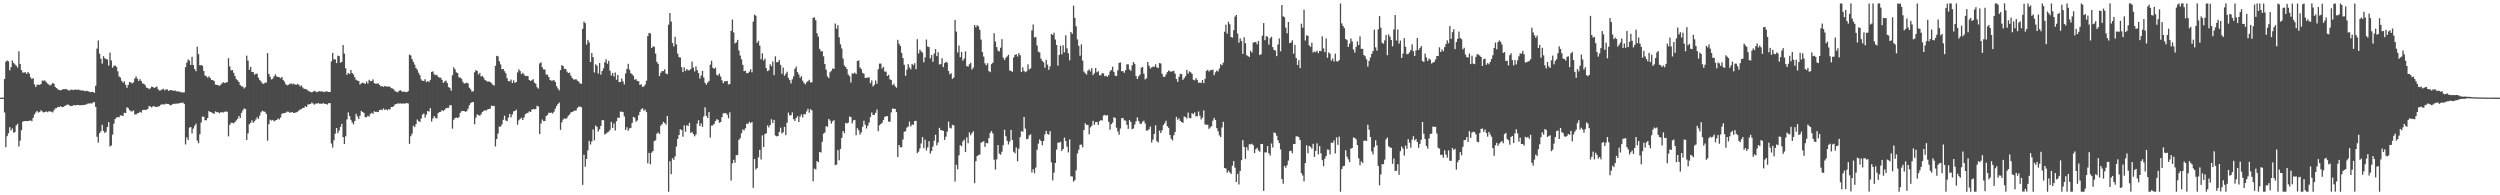 <svg xmlns="http://www.w3.org/2000/svg" width="1920" height="150"><path d="M0 75.000h1v1.000H0zM1 75.000h1v1.000H1zM2 75.000h1v1.000H2zM3 60.723h1v25.633H3zM4 47.309h1v65.754H4zM5 46.437h1v58.173H5zM6 47.101h1v55.249H6zM7 54.017h1v43.648H7zM8 51.613h1v48.705H8zM9 46.490h1v52.178H9zM10 48.349h1v53.588H10zM11 49.455h1v51.951H11zM12 50.439h1v45.891H12zM13 51.871h1v43.197H13zM14 39.360h1v73.171H14zM15 49.097h1v58.940H15zM16 53.830h1v46.170H16zM17 55.801h1v37.621H17zM18 55.666h1v37.387H18zM19 55.517h1v37.399H19zM20 56.706h1v36.346H20zM21 55.238h1v37.684H21zM22 56.485h1v36.270H22zM23 59.319h1v33.136H23zM24 60.700h1v32.430H24zM25 59.936h1v30.601H25zM26 64.792h1v23.108H26zM27 66.806h1v19.556H27zM28 65.107h1v20.067H28zM29 64.911h1v21.490H29zM30 65.287h1v20.602H30zM31 64.414h1v20.286H31zM32 61.827h1v23.845H32zM33 62.028h1v24.334H33zM34 61.763h1v24.254H34zM35 63.069h1v22.488H35zM36 64.130h1v22.032H36zM37 64.923h1v20.554H37zM38 65.618h1v20.037H38zM39 64.934h1v20.813H39zM40 63.619h1v22.759H40zM41 64.443h1v20.251H41zM42 66.842h1v16.432H42zM43 67.652h1v15.401H43zM44 68.702h1v13.375H44zM45 69.130h1v13.172H45zM46 69.379h1v12.176H46zM47 69.089h1v13.184H47zM48 68.398h1v13.761H48zM49 68.559h1v12.949H49zM50 68.262h1v12.740H50zM51 68.813h1v11.621H51zM52 69.309h1v11.006H52zM53 69.508h1v11.526H53zM54 68.739h1v12.845H54zM55 68.897h1v12.436H55zM56 69.154h1v11.612H56zM57 68.820h1v12.074H57zM58 68.802h1v12.015H58zM59 68.969h1v11.634H59zM60 68.755h1v11.918H60zM61 69.326h1v11.642H61zM62 69.468h1v11.167H62zM63 69.419h1v11.435H63zM64 69.697h1v10.902H64zM65 70.106h1v10.328H65zM66 69.692h1v10.458H66zM67 69.976h1v9.576H67zM68 70.405h1v9.033H68zM69 70.811h1v8.481H69zM70 70.534h1v9.009H70zM71 70.664h1v7.954H71zM72 71.311h1v7.149H72zM73 65.851h1v16.279H73zM74 37.338h1v67.654H74zM75 31.066h1v78.412H75zM76 41.207h1v61.081H76zM77 45.141h1v55.712H77zM78 48.890h1v46.965H78zM79 43.178h1v57.329H79zM80 44.712h1v57.430H80zM81 45.376h1v55.869H81zM82 45.704h1v51.824H82zM83 50.315h1v43.408H83zM84 40.336h1v72.185H84zM85 46.449h1v65.343H85zM86 52.033h1v51.361H86zM87 50.484h1v44.488H87zM88 50.350h1v41.058H88zM89 51.359h1v38.922H89zM90 54.773h1v35.155H90zM91 58.716h1v31.347H91zM92 59.554h1v29.072H92zM93 62.088h1v26.615H93zM94 63.531h1v25.544H94zM95 62.463h1v24.176H95zM96 65.078h1v21.687H96zM97 67.456h1v14.974H97zM98 65.165h1v17.943H98zM99 63.027h1v21.484H99zM100 63.252h1v22.184H100zM101 64.078h1v21.538H101zM102 63.249h1v21.588H102zM103 60.324h1v27.497H103zM104 58.649h1v29.306H104zM105 60.438h1v26.628H105zM106 62.157h1v24.628H106zM107 60.843h1v25.014H107zM108 62.152h1v24.325H108zM109 64.056h1v20.472H109zM110 64.261h1v20.076H110zM111 65.348h1v19.096H111zM112 67.258h1v16.999H112zM113 67.488h1v16.183H113zM114 68.504h1v12.889H114zM115 67.764h1v14.083H115zM116 66.451h1v16.077H116zM117 66.841h1v14.758H117zM118 67.597h1v14.016H118zM119 66.968h1v15.211H119zM120 66.478h1v15.582H120zM121 68.622h1v13.174H121zM122 69.604h1v11.983H122zM123 69.387h1v11.037H123zM124 68.652h1v11.478H124zM125 68.180h1v11.975H125zM126 69.391h1v10.828H126zM127 68.616h1v10.975H127zM128 68.716h1v11.133H128zM129 69.786h1v10.067H129zM130 69.256h1v11.534H130zM131 69.097h1v11.691H131zM132 69.558h1v10.535H132zM133 69.648h1v9.997H133zM134 69.531h1v10.205H134zM135 70.077h1v9.482H135zM136 70.292h1v9.284H136zM137 70.155h1v9.187H137zM138 70.775h1v8.259H138zM139 70.910h1v8.105H139zM140 71.008h1v7.708H140zM141 70.913h1v8.889H141zM142 51.609h1v59.361H142zM143 48.054h1v57.446H143zM144 45.678h1v61.819H144zM145 46.535h1v51.523H145zM146 49.943h1v47.586H146zM147 43.641h1v58.870H147zM148 49.957h1v48.805H148zM149 52.984h1v43.614H149zM150 54.703h1v40.330H150zM151 35.848h1v72.074H151zM152 41.601h1v68.452H152zM153 50.121h1v52.993H153zM154 50.013h1v44.085H154zM155 50.550h1v38.921H155zM156 54.467h1v35.241H156zM157 57.942h1v34.411H157zM158 58.564h1v33.805H158zM159 59.669h1v30.969H159zM160 58.604h1v26.720H160zM161 59.972h1v26.055H161zM162 61.399h1v24.942H162zM163 61.467h1v25.461H163zM164 62.313h1v25.178H164zM165 64.958h1v20.611H165zM166 65.173h1v21.010H166zM167 65.320h1v20.837H167zM168 65.976h1v21.031H168zM169 65.076h1v21.146H169zM170 64.004h1v22.192H170zM171 63.134h1v23.250H171zM172 63.729h1v22.157H172zM173 63.443h1v22.177H173zM174 63.114h1v22.746H174zM175 44.661h1v60.111H175zM176 51.052h1v44.807H176zM177 54.086h1v40.167H177zM178 53.775h1v40.565H178zM179 55.965h1v38.814H179zM180 58.463h1v35.245H180zM181 60.781h1v31.670H181zM182 61.699h1v29.589H182zM183 62.953h1v26.128H183zM184 65.289h1v25.327H184zM185 66.318h1v20.388H185zM186 66.453h1v18.355H186zM187 67.935h1v15.391H187zM188 66.954h1v16.779H188zM189 42.763h1v64.734H189zM190 46.579h1v55.869H190zM191 53.627h1v41.772H191zM192 51.330h1v43.106H192zM193 55.264h1v37.174H193zM194 55.350h1v38.896H194zM195 57.337h1v35.871H195zM196 56.612h1v35.187H196zM197 56.573h1v33.475H197zM198 59.655h1v31.696H198zM199 61.510h1v27.292H199zM200 62.584h1v23.680H200zM201 64.047h1v21.012H201zM202 64.338h1v21.244H202zM203 63.553h1v22.328H203zM204 63.409h1v24.044H204zM205 40.766h1v67.329H205zM206 56.762h1v38.615H206zM207 58.929h1v32.953H207zM208 61.038h1v31.510H208zM209 60.421h1v31.688H209zM210 58.628h1v34.608H210zM211 57.146h1v35.367H211zM212 58.685h1v33.462H212zM213 59.141h1v31.859H213zM214 59.326h1v32.437H214zM215 60.047h1v30.211H215zM216 59.012h1v28.395H216zM217 61.401h1v25.577H217zM218 62.648h1v24.174H218zM219 64.653h1v21.907H219zM220 65.542h1v20.148H220zM221 65.137h1v20.681H221zM222 64.599h1v21.918H222zM223 63.944h1v22.480H223zM224 64.787h1v21.303H224zM225 64.219h1v22.634H225zM226 64.841h1v21.766H226zM227 65.241h1v21.029H227zM228 64.359h1v21.552H228zM229 65.034h1v19.832H229zM230 66.358h1v17.742H230zM231 65.575h1v18.215H231zM232 67.155h1v15.794H232zM233 68.119h1v14.679H233zM234 68.401h1v13.159H234zM235 68.594h1v13.599H235zM236 69.511h1v10.755H236zM237 70.184h1v9.912H237zM238 70.552h1v9.302H238zM239 70.943h1v7.823H239zM240 70.373h1v9.215H240zM241 69.720h1v10.678H241zM242 70.325h1v9.181H242zM243 70.834h1v8.828H243zM244 70.180h1v8.948H244zM245 70.055h1v9.638H245zM246 70.307h1v9.315H246zM247 70.099h1v9.590H247zM248 70.773h1v8.458H248zM249 70.452h1v9.403H249zM250 70.214h1v9.594H250zM251 70.315h1v10.015H251zM252 70.675h1v8.527H252zM253 70.593h1v8.599H253zM254 47.152h1v63.085H254zM255 40.593h1v72.743H255zM256 45.646h1v62.148H256zM257 45.509h1v57.135H257zM258 48.434h1v49.870H258zM259 42.725h1v59.504H259zM260 43.127h1v57.141H260zM261 48.173h1v49.282H261zM262 47.526h1v47.588H262zM263 34.602h1v70.739H263zM264 41.150h1v69.458H264zM265 52.492h1v52.230H265zM266 57.458h1v34.290H266zM267 56.055h1v30.289H267zM268 56.820h1v32.355H268zM269 53.770h1v38.219H269zM270 56.083h1v37.981H270zM271 57.202h1v38.348H271zM272 59.339h1v33.651H272zM273 61.231h1v26.243H273zM274 61.969h1v27.467H274zM275 62.159h1v29.241H275zM276 64.874h1v24.084H276zM277 64.073h1v21.117H277zM278 63.483h1v22.558H278zM279 63.899h1v22.857H279zM280 64.485h1v25.489H280zM281 62.624h1v27.460H281zM282 64.101h1v24.835H282zM283 61.281h1v28.220H283zM284 62.317h1v25.135H284zM285 62.181h1v24.475H285zM286 60.942h1v26.421H286zM287 63.854h1v21.526H287zM288 64.318h1v21.685H288zM289 64.277h1v21.545H289zM290 64.010h1v22.126H290zM291 65.190h1v19.317H291zM292 66.342h1v17.896H292zM293 66.007h1v18.572H293zM294 66.775h1v16.542H294zM295 65.998h1v18.546H295zM296 66.418h1v17.374H296zM297 66.488h1v18.290H297zM298 66.408h1v17.471H298zM299 66.630h1v17.502H299zM300 67.719h1v14.462H300zM301 67.960h1v14.189H301zM302 68.692h1v12.753H302zM303 70.037h1v9.965H303zM304 70.451h1v9.542H304zM305 70.927h1v8.379H305zM306 69.690h1v9.938H306zM307 69.308h1v10.049H307zM308 70.025h1v9.669H308zM309 70.582h1v8.789H309zM310 70.289h1v9.396H310zM311 70.723h1v8.633H311zM312 70.767h1v8.385H312zM313 69.927h1v9.573H313zM314 41.913h1v68.583H314zM315 42.522h1v62.141H315zM316 45.419h1v57.278H316zM317 47.527h1v49.027H317zM318 49.593h1v47.988H318zM319 52.300h1v43.115H319zM320 53.512h1v38.267H320zM321 55.853h1v37.229H321zM322 57.746h1v35.912H322zM323 60.967h1v30.108H323zM324 62.163h1v25.843H324zM325 62.074h1v25.056H325zM326 60.830h1v29.481H326zM327 63.066h1v24.956H327zM328 62.189h1v23.074H328zM329 63.101h1v22.603H329zM330 61.331h1v21.707H330zM331 55.204h1v38.137H331zM332 54.850h1v36.128H332zM333 57.065h1v32.121H333zM334 57.718h1v32.785H334zM335 57.432h1v33.555H335zM336 58.936h1v27.980H336zM337 59.592h1v26.457H337zM338 59.633h1v26.214H338zM339 61.291h1v23.228H339zM340 63.663h1v21.659H340zM341 62.614h1v21.789H341zM342 61.846h1v21.348H342zM343 63.718h1v19.129H343zM344 66.868h1v15.963H344zM345 67.506h1v13.271H345zM346 69.656h1v11.187H346zM347 57.743h1v41.058H347zM348 51.646h1v40.360H348zM349 53.252h1v37.448H349zM350 55.611h1v34.669H350zM351 56.130h1v34.544H351zM352 59.400h1v30.546H352zM353 59.593h1v27.113H353zM354 60.442h1v24.940H354zM355 62.844h1v22.339H355zM356 64.266h1v20.991H356zM357 63.901h1v22.075H357zM358 63.499h1v21.796H358zM359 64.060h1v19.439H359zM360 67.373h1v13.472H360zM361 68.625h1v10.584H361zM362 70.459h1v8.097H362zM363 70.016h1v8.256H363zM364 55.522h1v39.891H364zM365 53.830h1v36.508H365zM366 54.526h1v33.328H366zM367 57.186h1v31.266H367zM368 55.966h1v32.916H368zM369 58.781h1v29.069H369zM370 58.263h1v27.753H370zM371 59.616h1v25.591H371zM372 61.515h1v23.115H372zM373 62.065h1v22.825H373zM374 62.721h1v21.290H374zM375 62.452h1v21.253H375zM376 63.013h1v20.463H376zM377 63.851h1v17.308H377zM378 65.098h1v16.394H378zM379 65.685h1v15.642H379zM380 50.532h1v61.948H380zM381 42.908h1v63.916H381zM382 43.261h1v59.417H382zM383 47.029h1v50.162H383zM384 49.434h1v47.825H384zM385 53.148h1v42.443H385zM386 52.920h1v39.075H386zM387 54.656h1v34.155H387zM388 56.332h1v36.250H388zM389 60.064h1v32.985H389zM390 62.327h1v27.929H390zM391 62.395h1v25.040H391zM392 61.108h1v29.010H392zM393 63.779h1v24.076H393zM394 61.707h1v23.810H394zM395 63.691h1v21.541H395zM396 62.995h1v21.220H396zM397 55.672h1v40.106H397zM398 53.262h1v39.132H398zM399 54.600h1v36.615H399zM400 56.892h1v33.513H400zM401 55.869h1v36.277H401zM402 57.205h1v33.011H402zM403 58.487h1v29.214H403zM404 58.237h1v28.813H404zM405 58.454h1v28.145H405zM406 61.431h1v24.130H406zM407 62.175h1v23.859H407zM408 61.587h1v22.568H408zM409 60.822h1v22.909H409zM410 63.459h1v20.526H410zM411 64.341h1v19.372H411zM412 67.039h1v14.222H412zM413 68.030h1v13.809H413zM414 48.684h1v54.324H414zM415 47.849h1v47.018H415zM416 51.641h1v40.170H416zM417 53.373h1v39.631H417zM418 53.337h1v39.633H418zM419 57.222h1v31.945H419zM420 57.332h1v30.916H420zM421 59.112h1v27.485H421zM422 61.441h1v25.288H422zM423 61.979h1v24.482H423zM424 61.901h1v25.316H424zM425 61.456h1v24.347H425zM426 62.918h1v20.544H426zM427 66.215h1v15.311H427zM428 67.919h1v12.015H428zM429 69.421h1v9.400H429zM430 53.886h1v45.782H430zM431 50.017h1v43.953H431zM432 50.743h1v41.101H432zM433 52.911h1v37.920H433zM434 52.998h1v38.403H434zM435 54.972h1v35.539H435zM436 56.123h1v32.703H436zM437 55.760h1v32.220H437zM438 58.174h1v28.137H438zM439 59.914h1v26.078H439zM440 61.015h1v24.401H440zM441 61.023h1v23.990H441zM442 60.801h1v24.095H442zM443 61.960h1v20.909H443zM444 62.652h1v19.291H444zM445 64.112h1v17.758H445zM446 64.380h1v18.024H446zM447 22.155h1v119.826H447zM448 16.624h1v102.283H448zM449 17.753h1v110.264H449zM450 34.198h1v87.934H450zM451 30.622h1v84.818H451zM452 32.569h1v75.616H452zM453 47.674h1v63.347H453zM454 40.682h1v68.039H454zM455 43.928h1v55.508H455zM456 55.642h1v52.185H456zM457 49.419h1v46.994H457zM458 50.422h1v47.077H458zM459 56.496h1v44.590H459zM460 48.359h1v50.922H460zM461 57.284h1v39.368H461zM462 54.534h1v37.740H462zM463 52.467h1v39.909H463zM464 47.834h1v55.460H464zM465 45.524h1v57.091H465zM466 48.938h1v52.743H466zM467 46.717h1v54.434H467zM468 54.264h1v45.505H468zM469 57.932h1v35.657H469zM470 56.088h1v42.199H470zM471 58.688h1v36.188H471zM472 55.670h1v44.600H472zM473 61.244h1v31.850H473zM474 57.491h1v32.856H474zM475 63.050h1v27.490H475zM476 62.953h1v22.733H476zM477 60.296h1v25.529H477zM478 62.500h1v23.623H478zM479 64.829h1v24.578H479zM480 56.403h1v43.431H480zM481 53.014h1v44.707H481zM482 48.990h1v51.410H482zM483 53.533h1v45.054H483zM484 56.195h1v42.019H484zM485 57.091h1v37.329H485zM486 58.240h1v31.529H486zM487 61.198h1v29.270H487zM488 60.835h1v32.633H488zM489 62.140h1v30.253H489zM490 62.405h1v26.193H490zM491 65.225h1v20.704H491zM492 64.709h1v19.150H492zM493 66.696h1v16.382H493zM494 66.329h1v18.723H494zM495 64.995h1v19.192H495zM496 61.965h1v24.170H496zM497 27.749h1v97.667H497zM498 25.250h1v92.208H498zM499 25.686h1v100.507H499zM500 36.850h1v80.394H500zM501 35.597h1v80.431H501zM502 35.913h1v72.454H502zM503 41.151h1v66.618H503zM504 47.456h1v55.201H504zM505 49.040h1v52.718H505zM506 58.417h1v44.442H506zM507 55.880h1v40.581H507zM508 54.518h1v40.823H508zM509 54.668h1v38.913H509zM510 53.219h1v41.248H510zM511 56.486h1v39.197H511zM512 56.983h1v32.108H512zM513 18.956h1v128.301H513zM514 9.988h1v113.857H514zM515 16.534h1v117.261H515zM516 33.028h1v88.473H516zM517 35.698h1v87.059H517zM518 28.217h1v91.893H518zM519 34.172h1v78.372H519zM520 41.219h1v65.502H520zM521 43.946h1v59.724H521zM522 44.109h1v55.181H522zM523 51.596h1v48.264H523zM524 55.381h1v49.632H524zM525 51.734h1v44.644H525zM526 54.496h1v46.709H526zM527 52.976h1v43.168H527zM528 53.948h1v42.880H528zM529 53.992h1v40.320H529zM530 53.067h1v49.044H530zM531 47.254h1v54.095H531zM532 51.835h1v51.131H532zM533 54.824h1v49.891H533zM534 50.998h1v52.270H534zM535 53.938h1v40.930H535zM536 56.136h1v36.178H536zM537 60.353h1v36.478H537zM538 58.004h1v36.829H538zM539 54.456h1v42.999H539zM540 59.501h1v29.919H540zM541 63.578h1v18.873H541zM542 65.002h1v23.980H542zM543 63.448h1v27.191H543zM544 62.222h1v23.842H544zM545 49.617h1v56.051H545zM546 46.595h1v49.855H546zM547 52.061h1v44.266H547zM548 52.862h1v42.257H548zM549 51.984h1v40.937H549zM550 57.503h1v34.045H550zM551 58.007h1v34.068H551zM552 56.410h1v37.794H552zM553 58.756h1v35.067H553zM554 61.684h1v28.282H554zM555 63.896h1v23.111H555zM556 62.374h1v24.600H556zM557 62.341h1v24.526H557zM558 62.140h1v25.955H558zM559 64.881h1v26.006H559zM560 64.522h1v21.764H560zM561 23.685h1v114.986H561zM562 14.991h1v110.447H562zM563 24.889h1v97.853H563zM564 33.385h1v91.647H564zM565 32.494h1v86.639H565zM566 30.624h1v88.482H566zM567 38.750h1v68.648H567zM568 42.592h1v63.491H568zM569 45.538h1v56.756H569zM570 49.746h1v49.693H570zM571 54.705h1v45.513H571zM572 54.266h1v44.249H572zM573 56.245h1v38.794H573zM574 56.099h1v39.044H574zM575 55.030h1v38.508H575zM576 53.179h1v41.392H576zM577 55.558h1v38.116H577zM578 16.640h1v127.637H578zM579 11.230h1v110.903H579zM580 12.085h1v118.139H580zM581 32.946h1v96.017H581zM582 31.429h1v89.433H582zM583 35.063h1v80.029H583zM584 45.507h1v76.975H584zM585 40.925h1v63.056H585zM586 46.546h1v66.425H586zM587 44.999h1v57.947H587zM588 52.323h1v50.088H588zM589 54.623h1v41.723H589zM590 53.948h1v43.890H590zM591 49.334h1v46.705H591zM592 50.784h1v40.834H592zM593 47.202h1v47.304H593zM594 57.720h1v34.413H594zM595 43.283h1v60.804H595zM596 47.803h1v56.947H596zM597 47.678h1v56.750H597zM598 46.085h1v55.315H598zM599 49.881h1v48.182H599zM600 56.618h1v45.896H600zM601 51.882h1v49.698H601zM602 58.158h1v39.284H602zM603 56.556h1v47.251H603zM604 55.109h1v39.151H604zM605 59.730h1v26.746H605zM606 61.493h1v27.192H606zM607 64.052h1v24.402H607zM608 60.913h1v25.412H608zM609 58.662h1v32.842H609zM610 52.806h1v40.064H610zM611 51.169h1v39.468H611zM612 55.412h1v33.836H612zM613 57.190h1v36.485H613zM614 59.698h1v29.855H614zM615 58.538h1v29.298H615zM616 62.009h1v28.168H616zM617 63.753h1v23.902H617zM618 64.773h1v23.038H618zM619 63.226h1v22.323H619zM620 62.334h1v21.250H620zM621 61.301h1v25.256H621zM622 63.276h1v20.605H622zM623 63.230h1v21.558H623zM624 13.714h1v125.543H624zM625 13.308h1v116.179H625zM626 15.589h1v114.554H626zM627 25.536h1v98.183H627zM628 28.155h1v96.435H628zM629 37.454h1v79.258H629zM630 39.360h1v77.790H630zM631 39.336h1v69.568H631zM632 43.242h1v59.392H632zM633 49.167h1v52.607H633zM634 53.505h1v43.436H634zM635 58.638h1v38.699H635zM636 59.943h1v31.379H636zM637 55.481h1v37.074H637zM638 54.302h1v40.641H638zM639 52.558h1v40.561H639zM640 52.949h1v39.324H640zM641 18.061h1v108.764H641zM642 22.000h1v104.337H642zM643 19.308h1v95.970H643zM644 28.651h1v94.421H644zM645 34.020h1v80.341H645zM646 37.231h1v68.715H646zM647 44.948h1v55.704H647zM648 50.281h1v51.998H648zM649 51.451h1v42.949H649zM650 53.071h1v41.814H650zM651 57.242h1v36.921H651zM652 58.558h1v30.942H652zM653 63.363h1v26.617H653zM654 56.370h1v38.388H654zM655 56.587h1v35.885H655zM656 55.741h1v36.346H656zM657 56.863h1v47.008H657zM658 46.853h1v51.640H658zM659 46.385h1v53.726H659zM660 51.761h1v51.592H660zM661 53.119h1v48.603H661zM662 55.985h1v41.406H662zM663 56.653h1v36.094H663zM664 59.874h1v35.917H664zM665 59.740h1v38.996H665zM666 59.533h1v37.042H666zM667 59.392h1v34.765H667zM668 63.875h1v26.092H668zM669 61.724h1v24.703H669zM670 66.396h1v21.834H670zM671 65.197h1v23.078H671zM672 61.815h1v24.836H672zM673 64.283h1v19.854H673zM674 53.139h1v47.635H674zM675 48.836h1v47.368H675zM676 48.774h1v46.492H676zM677 52.607h1v41.601H677zM678 51.284h1v40.869H678zM679 54.869h1v34.910H679zM680 55.052h1v34.124H680zM681 58.360h1v30.903H681zM682 57.507h1v35.868H682zM683 60.926h1v32.592H683zM684 61.482h1v24.864H684zM685 65.325h1v17.983H685zM686 64.253h1v19.378H686zM687 66.248h1v17.393H687zM688 67.311h1v18.812H688zM689 30.579h1v89.977H689zM690 33.613h1v77.757H690zM691 35.291h1v77.787H691zM692 40.596h1v72.579H692zM693 44.584h1v62.651H693zM694 49.696h1v51.523H694zM695 58.206h1v42.557H695zM696 53.525h1v44.497H696zM697 49.257h1v47.919H697zM698 51.757h1v41.651H698zM699 53.228h1v43.942H699zM700 49.053h1v46.639H700zM701 50.093h1v45.695H701zM702 48.562h1v44.402H702zM703 53.158h1v39.594H703zM704 30.104h1v87.439H704zM705 41.076h1v75.420H705zM706 38.141h1v75.904H706zM707 39.436h1v70.753H707zM708 40.397h1v64.890H708zM709 47.894h1v65.860H709zM710 44.040h1v63.250H710zM711 30.337h1v85.232H711zM712 35.800h1v77.459H712zM713 36.171h1v72.262H713zM714 44.809h1v73.142H714zM715 42.232h1v73.806H715zM716 47.448h1v65.141H716zM717 41.183h1v66.916H717zM718 37.755h1v65.700H718zM719 43.120h1v68.567H719zM720 40.112h1v69.349H720zM721 49.448h1v48.712H721zM722 49.288h1v50.605H722zM723 44.726h1v55.403H723zM724 51.581h1v48.930H724zM725 48.416h1v59.033H725zM726 47.411h1v57.533H726zM727 48.110h1v53.007H727zM728 54.509h1v38.937H728zM729 57.122h1v40.975H729zM730 56.195h1v42.466H730zM731 60.609h1v35.263H731zM732 59.483h1v36.835H732zM733 15.236h1v124.201H733zM734 24.284h1v102.266H734zM735 40.366h1v89.688H735zM736 34.953h1v84.367H736zM737 43.930h1v67.581H737zM738 39.842h1v72.508H738zM739 46.567h1v62.082H739zM740 44.951h1v62.360H740zM741 39.422h1v77.383H741zM742 50.785h1v54.721H742zM743 51.111h1v58.841H743zM744 49.357h1v52.304H744zM745 48.214h1v55.604H745zM746 53.414h1v48.877H746zM747 51.928h1v48.944H747zM748 19.173h1v121.536H748zM749 20.960h1v102.817H749zM750 19.376h1v100.440H750zM751 20.196h1v98.963H751zM752 22.946h1v95.751H752zM753 30.436h1v79.108H753zM754 40.060h1v68.964H754zM755 43.478h1v64.919H755zM756 48.621h1v64.170H756zM757 50.187h1v59.640H757zM758 48.595h1v61.555H758zM759 54.603h1v51.489H759zM760 55.382h1v46.625H760zM761 49.267h1v51.342H761zM762 48.195h1v54.284H762zM763 25.512h1v97.159H763zM764 31.917h1v98.263H764zM765 36.210h1v86.148H765zM766 38.899h1v72.447H766zM767 39.456h1v78.585H767zM768 36.635h1v82.207H768zM769 30.057h1v86.480H769zM770 44.301h1v67.215H770zM771 46.153h1v53.526H771zM772 44.403h1v60.205H772zM773 43.308h1v64.828H773zM774 42.043h1v68.910H774zM775 54.119h1v54.538H775zM776 54.511h1v45.254H776zM777 55.164h1v52.378H777zM778 44.124h1v72.423H778zM779 42.204h1v75.610H779zM780 41.644h1v71.661H780zM781 43.436h1v80.440H781zM782 40.793h1v73.401H782zM783 42.394h1v62.928H783zM784 55.222h1v45.556H784zM785 51.722h1v49.471H785zM786 54.467h1v35.338H786zM787 55.425h1v43.362H787zM788 54.725h1v52.298H788zM789 49.418h1v57.134H789zM790 53.319h1v50.603H790zM791 52.558h1v50.623H791zM792 23.368h1v109.081H792zM793 18.782h1v111.179H793zM794 28.792h1v104.252H794zM795 28.376h1v100.316H795zM796 34.918h1v80.124H796zM797 39.668h1v70.633H797zM798 40.291h1v66.763H798zM799 44.934h1v63.342H799zM800 46.792h1v64.723H800zM801 47.932h1v60.362H801zM802 51.980h1v51.219H802zM803 45.967h1v54.542H803zM804 49.677h1v53.136H804zM805 53.628h1v49.826H805zM806 50.989h1v49.792H806zM807 26.040h1v98.651H807zM808 26.923h1v111.646H808zM809 25.080h1v107.540H809zM810 30.367h1v94.811H810zM811 34.513h1v80.362H811zM812 50.430h1v59.210H812zM813 42.164h1v67.307H813zM814 35.159h1v73.763H814zM815 41.661h1v74.254H815zM816 34.768h1v79.651H816zM817 40.194h1v65.464H817zM818 27.063h1v81.250H818zM819 37.097h1v75.563H819zM820 40.980h1v76.049H820zM821 46.327h1v60.750H821zM822 24.506h1v110.842H822zM823 25.977h1v109.584H823zM824 4.341h1v135.161H824zM825 13.725h1v124.607H825zM826 20.174h1v110.645H826zM827 30.312h1v87.554H827zM828 35.229h1v79.772H828zM829 42.799h1v68.351H829zM830 34.036h1v77.032H830zM831 46.559h1v66.617H831zM832 54.982h1v44.914H832zM833 56.237h1v38.458H833zM834 57.302h1v38.579H834zM835 54.316h1v41.630H835zM836 53.224h1v49.886H836zM837 54.779h1v43.074H837zM838 52.253h1v44.323H838zM839 57.657h1v35.138H839zM840 56.230h1v39.610H840zM841 52.201h1v41.569H841zM842 55.515h1v38.191H842zM843 54.686h1v41.222H843zM844 57.834h1v35.243H844zM845 57.787h1v34.417H845zM846 56.092h1v36.493H846zM847 56.446h1v32.259H847zM848 58.568h1v29.632H848zM849 58.185h1v30.661H849zM850 58.977h1v29.447H850zM851 57.688h1v35.868H851zM852 54.875h1v44.750H852zM853 53.692h1v41.635H853zM854 51.209h1v42.927H854zM855 55.199h1v34.804H855zM856 58.069h1v32.589H856zM857 58.404h1v39.678H857zM858 53.948h1v47.027H858zM859 48.263h1v55.252H859zM860 47.959h1v50.779H860zM861 54.733h1v35.969H861zM862 54.634h1v36.072H862zM863 55.902h1v36.491H863zM864 53.867h1v38.787H864zM865 49.345h1v46.497H865zM866 49.413h1v49.577H866zM867 53.375h1v38.889H867zM868 54.325h1v39.313H868zM869 50.155h1v49.145H869zM870 47.603h1v51.075H870zM871 49.058h1v46.608H871zM872 58.340h1v34.833H872zM873 60.631h1v29.550H873zM874 58.637h1v34.255H874zM875 57.293h1v37.651H875zM876 52.087h1v43.044H876zM877 51.342h1v42.160H877zM878 56.574h1v36.074H878zM879 60.954h1v33.875H879zM880 60.180h1v40.142H880zM881 47.546h1v52.668H881zM882 50.398h1v48.797H882zM883 52.618h1v44.538H883zM884 51.698h1v57.778H884zM885 51.086h1v56.133H885zM886 51.360h1v51.512H886zM887 49.346h1v46.935H887zM888 51.666h1v56.723H888zM889 52.280h1v57.141H889zM890 48.424h1v51.903H890zM891 48.766h1v53.428H891zM892 56.622h1v43.490H892zM893 58.879h1v37.209H893zM894 59.078h1v35.613H894zM895 57.317h1v35.440H895zM896 55.390h1v41.558H896zM897 54.092h1v44.054H897zM898 54.801h1v48.881H898zM899 55.033h1v51.583H899zM900 54.742h1v53.128H900zM901 54.354h1v49.604H901zM902 56.559h1v44.855H902zM903 60.697h1v29.046H903zM904 62.879h1v29.072H904zM905 58.959h1v31.966H905zM906 56.681h1v36.176H906zM907 56.952h1v36.729H907zM908 61.337h1v33.021H908zM909 60.022h1v29.467H909zM910 58.477h1v31.423H910zM911 53.657h1v37.406H911zM912 56.536h1v29.922H912zM913 54.803h1v35.759H913zM914 55.506h1v35.358H914zM915 56.666h1v30.287H915zM916 61.261h1v26.466H916zM917 61.704h1v24.557H917zM918 59.990h1v29.367H918zM919 61.320h1v27.982H919zM920 63.526h1v22.078H920zM921 63.514h1v25.304H921zM922 63.628h1v28.145H922zM923 61.495h1v28.899H923zM924 63.870h1v20.955H924zM925 60.591h1v34.989H925zM926 54.443h1v41.405H926zM927 53.617h1v42.134H927zM928 54.952h1v44.005H928zM929 53.863h1v43.999H929zM930 53.853h1v43.036H930zM931 53.383h1v39.293H931zM932 57.757h1v32.752H932zM933 55.546h1v36.621H933zM934 54.098h1v44.369H934zM935 54.885h1v45.928H935zM936 52.591h1v51.385H936zM937 49.290h1v55.998H937zM938 50.152h1v47.731H938zM939 48.154h1v45.397H939zM940 24.385h1v104.647H940zM941 19.018h1v110.408H941zM942 25.801h1v106.913H942zM943 16.709h1v114.378H943zM944 18.636h1v113.752H944zM945 28.397h1v105.166H945zM946 28.868h1v98.418H946zM947 23.132h1v100.575H947zM948 12.764h1v116.069H948zM949 11.521h1v128.248H949zM950 25.742h1v107.792H950zM951 32.826h1v108.856H951zM952 29.487h1v101.813H952zM953 31.471h1v91.540H953zM954 41.369h1v66.277H954zM955 28.675h1v84.164H955zM956 33.191h1v88.818H956zM957 42.410h1v70.695H957zM958 43.096h1v72.458H958zM959 43.846h1v66.960H959zM960 39.020h1v71.860H960zM961 40.398h1v69.972H961zM962 32.715h1v78.846H962zM963 32.400h1v85.215H963zM964 32.250h1v82.395H964zM965 34.070h1v79.434H965zM966 31.364h1v84.202H966zM967 42.320h1v74.252H967zM968 41.610h1v68.998H968zM969 27.378h1v83.177H969zM970 17.703h1v128.958H970zM971 30.894h1v86.151H971zM972 27.725h1v89.303H972zM973 28.205h1v83.971H973zM974 34.324h1v83.420H974zM975 29.379h1v90.079H975zM976 28.217h1v82.013H976zM977 36.202h1v77.110H977zM978 38.397h1v63.322H978zM979 38.808h1v63.444H979zM980 43.098h1v61.162H980zM981 34.164h1v73.510H981zM982 29.549h1v80.372H982zM983 39.396h1v75.363H983zM984 3.814h1v133.697H984zM985 12.550h1v128.564H985zM986 13.262h1v114.185H986zM987 21.257h1v107.588H987zM988 25.622h1v101.234H988zM989 16.868h1v106.459H989zM990 33.130h1v82.966H990zM991 32.595h1v83.120H991zM992 30.849h1v86.930H992zM993 41.144h1v69.438H993zM994 34.446h1v76.123H994zM995 44.571h1v60.183H995zM996 49.855h1v54.873H996zM997 46.250h1v59.094H997zM998 52.302h1v55.258H998zM999 18.166h1v114.822H999zM1000 21.313h1v113.450H1000zM1001 7.381h1v131.932H1001zM1002 31.090h1v94.168H1002zM1003 27.085h1v84.532H1003zM1004 27.539h1v90.151H1004zM1005 34.802h1v77.223H1005zM1006 35.961h1v76.830H1006zM1007 32.818h1v81.380H1007zM1008 40.340h1v70.105H1008zM1009 39.534h1v80.961H1009zM1010 40.058h1v75.802H1010zM1011 38.838h1v71.219H1011zM1012 40.800h1v77.784H1012zM1013 39.130h1v73.099H1013zM1014 39.293h1v78.502H1014zM1015 27.907h1v95.095H1015zM1016 37.234h1v90.453H1016zM1017 40.046h1v81.830H1017zM1018 29.560h1v90.179H1018zM1019 44.326h1v70.523H1019zM1020 40.249h1v74.796H1020zM1021 41.293h1v77.352H1021zM1022 46.549h1v62.939H1022zM1023 44.934h1v64.853H1023zM1024 47.278h1v60.588H1024zM1025 41.170h1v76.684H1025zM1026 47.031h1v58.565H1026zM1027 47.245h1v63.941H1027zM1028 46.202h1v58.762H1028zM1029 2.684h1v144.576H1029zM1030 17.969h1v111.887H1030zM1031 20.020h1v107.665H1031zM1032 21.665h1v105.643H1032zM1033 29.876h1v85.516H1033zM1034 30.758h1v89.536H1034zM1035 36.056h1v86.297H1035zM1036 33.497h1v91.020H1036zM1037 29.557h1v84.634H1037zM1038 31.862h1v81.818H1038zM1039 37.968h1v67.581H1039zM1040 40.400h1v65.554H1040zM1041 35.985h1v71.009H1041zM1042 31.803h1v79.610H1042zM1043 34.625h1v86.955H1043zM1044 27.899h1v98.995H1044zM1045 37.513h1v86.421H1045zM1046 37.481h1v87.653H1046zM1047 42.233h1v65.969H1047zM1048 43.271h1v64.638H1048zM1049 45.531h1v62.740H1049zM1050 51.077h1v44.732H1050zM1051 46.804h1v52.823H1051zM1052 44.182h1v61.105H1052zM1053 41.393h1v74.883H1053zM1054 39.208h1v79.431H1054zM1055 22.832h1v90.172H1055zM1056 36.358h1v71.431H1056zM1057 38.868h1v72.812H1057zM1058 22.636h1v104.754H1058zM1059 12.320h1v130.074H1059zM1060 21.291h1v112.715H1060zM1061 32.864h1v93.279H1061zM1062 33.573h1v92.554H1062zM1063 31.020h1v91.625H1063zM1064 26.809h1v80.204H1064zM1065 42.382h1v63.252H1065zM1066 26.484h1v85.863H1066zM1067 28.132h1v85.142H1067zM1068 30.712h1v82.857H1068zM1069 35.614h1v90.226H1069zM1070 22.671h1v99.104H1070zM1071 11.555h1v119.700H1071zM1072 31.149h1v100.003H1072zM1073 22.695h1v103.393H1073zM1074 33.496h1v100.731H1074zM1075 31.126h1v84.977H1075zM1076 44.508h1v68.028H1076zM1077 41.089h1v73.056H1077zM1078 29.303h1v90.209H1078zM1079 35.905h1v75.936H1079zM1080 41.603h1v72.687H1080zM1081 41.386h1v65.525H1081zM1082 40.145h1v69.412H1082zM1083 38.433h1v75.044H1083zM1084 34.028h1v73.267H1084zM1085 39.314h1v65.282H1085zM1086 42.945h1v64.862H1086zM1087 38.742h1v67.960H1087zM1088 29.259h1v79.772H1088zM1089 38.411h1v75.118H1089zM1090 36.938h1v73.584H1090zM1091 35.388h1v71.946H1091zM1092 46.812h1v46.857H1092zM1093 47.597h1v55.043H1093zM1094 41.089h1v65.686H1094zM1095 44.158h1v67.937H1095zM1096 46.852h1v67.251H1096zM1097 44.993h1v61.353H1097zM1098 45.765h1v57.155H1098zM1099 48.786h1v53.823H1099zM1100 48.006h1v49.196H1100zM1101 47.591h1v49.899H1101zM1102 45.667h1v51.649H1102zM1103 42.881h1v59.692H1103zM1104 43.034h1v70.403H1104zM1105 36.353h1v77.833H1105zM1106 39.955h1v79.033H1106zM1107 37.931h1v80.859H1107zM1108 39.384h1v81.760H1108zM1109 36.209h1v79.240H1109zM1110 33.893h1v84.805H1110zM1111 30.989h1v90.120H1111zM1112 33.122h1v82.394H1112zM1113 19.931h1v103.524H1113zM1114 29.796h1v93.730H1114zM1115 24.753h1v88.966H1115zM1116 22.418h1v92.708H1116zM1117 37.733h1v76.535H1117zM1118 32.260h1v97.987H1118zM1119 29.817h1v94.736H1119zM1120 24.215h1v98.686H1120zM1121 29.253h1v87.521H1121zM1122 30.105h1v89.147H1122zM1123 37.933h1v74.878H1123zM1124 36.639h1v71.062H1124zM1125 41.843h1v65.601H1125zM1126 43.854h1v61.395H1126zM1127 44.185h1v64.829H1127zM1128 41.048h1v59.681H1128zM1129 49.191h1v56.710H1129zM1130 42.774h1v59.070H1130zM1131 48.916h1v52.230H1131zM1132 49.255h1v52.181H1132zM1133 43.666h1v59.513H1133zM1134 41.572h1v67.268H1134zM1135 41.918h1v67.366H1135zM1136 42.712h1v59.531H1136zM1137 43.774h1v55.223H1137zM1138 50.628h1v48.012H1138zM1139 45.467h1v55.797H1139zM1140 45.060h1v54.456H1140zM1141 49.779h1v52.426H1141zM1142 48.462h1v56.499H1142zM1143 49.331h1v51.970H1143zM1144 47.593h1v55.645H1144zM1145 45.297h1v59.645H1145zM1146 42.423h1v71.255H1146zM1147 36.859h1v82.837H1147zM1148 32.671h1v78.938H1148zM1149 37.899h1v71.772H1149zM1150 32.390h1v79.582H1150zM1151 31.042h1v79.236H1151zM1152 32.041h1v77.190H1152zM1153 34.168h1v74.183H1153zM1154 40.595h1v69.418H1154zM1155 39.984h1v63.020H1155zM1156 46.785h1v55.248H1156zM1157 46.639h1v60.048H1157zM1158 50.220h1v57.493H1158zM1159 42.379h1v68.725H1159zM1160 40.890h1v64.284H1160zM1161 46.186h1v58.200H1161zM1162 50.221h1v59.648H1162zM1163 46.004h1v56.522H1163zM1164 49.461h1v49.846H1164zM1165 46.343h1v56.170H1165zM1166 43.217h1v65.582H1166zM1167 40.936h1v64.803H1167zM1168 41.208h1v69.451H1168zM1169 39.130h1v71.431H1169zM1170 41.683h1v70.187H1170zM1171 48.035h1v57.061H1171zM1172 47.824h1v57.837H1172zM1173 47.271h1v57.881H1173zM1174 46.803h1v59.857H1174zM1175 45.531h1v57.983H1175zM1176 21.269h1v103.705H1176zM1177 24.905h1v102.326H1177zM1178 27.069h1v95.481H1178zM1179 29.004h1v89.741H1179zM1180 27.332h1v92.546H1180zM1181 36.873h1v77.771H1181zM1182 34.500h1v76.307H1182zM1183 44.356h1v61.080H1183zM1184 36.696h1v64.954H1184zM1185 42.515h1v60.890H1185zM1186 50.199h1v48.923H1186zM1187 52.522h1v47.193H1187zM1188 47.556h1v57.679H1188zM1189 50.937h1v53.528H1189zM1190 52.183h1v51.695H1190zM1191 46.320h1v69.826H1191zM1192 42.708h1v72.308H1192zM1193 49.430h1v60.840H1193zM1194 46.690h1v58.595H1194zM1195 45.454h1v55.235H1195zM1196 40.918h1v59.301H1196zM1197 35.574h1v71.179H1197zM1198 37.620h1v60.630H1198zM1199 40.931h1v60.537H1199zM1200 44.970h1v57.271H1200zM1201 45.321h1v59.366H1201zM1202 46.497h1v58.616H1202zM1203 43.569h1v60.757H1203zM1204 43.299h1v59.566H1204zM1205 51.562h1v51.985H1205zM1206 41.035h1v59.491H1206zM1207 39.811h1v68.792H1207zM1208 46.140h1v57.134H1208zM1209 55.193h1v45.908H1209zM1210 59.755h1v39.947H1210zM1211 53.042h1v41.532H1211zM1212 54.764h1v37.614H1212zM1213 50.474h1v49.049H1213zM1214 41.860h1v56.258H1214zM1215 45.650h1v53.758H1215zM1216 53.392h1v48.571H1216zM1217 51.616h1v47.566H1217zM1218 57.743h1v36.335H1218zM1219 58.526h1v36.409H1219zM1220 57.524h1v40.875H1220zM1221 12.188h1v110.341H1221zM1222 26.862h1v93.521H1222zM1223 28.866h1v87.608H1223zM1224 28.339h1v94.087H1224zM1225 33.113h1v84.200H1225zM1226 39.983h1v78.959H1226zM1227 43.459h1v78.258H1227zM1228 41.013h1v79.568H1228zM1229 36.963h1v85.404H1229zM1230 23.882h1v85.749H1230zM1231 26.388h1v82.752H1231zM1232 38.226h1v73.866H1232zM1233 32.753h1v76.752H1233zM1234 44.817h1v60.467H1234zM1235 35.868h1v73.330H1235zM1236 13.885h1v120.695H1236zM1237 16.925h1v114.141H1237zM1238 26.518h1v100.726H1238zM1239 29.998h1v98.344H1239zM1240 28.863h1v96.356H1240zM1241 29.889h1v89.795H1241zM1242 35.825h1v85.518H1242zM1243 34.341h1v79.079H1243zM1244 32.641h1v84.517H1244zM1245 29.604h1v81.145H1245zM1246 36.799h1v69.808H1246zM1247 33.442h1v72.943H1247zM1248 36.704h1v69.382H1248zM1249 23.734h1v89.287H1249zM1250 36.129h1v78.615H1250zM1251 32.117h1v86.568H1251zM1252 25.972h1v91.023H1252zM1253 31.277h1v84.343H1253zM1254 36.466h1v81.733H1254zM1255 34.567h1v79.070H1255zM1256 22.837h1v82.398H1256zM1257 33.173h1v78.457H1257zM1258 28.760h1v79.543H1258zM1259 33.496h1v85.964H1259zM1260 35.997h1v90.159H1260zM1261 44.304h1v71.828H1261zM1262 39.084h1v70.529H1262zM1263 43.365h1v69.973H1263zM1264 45.290h1v64.135H1264zM1265 47.092h1v61.177H1265zM1266 40.596h1v70.804H1266zM1267 47.716h1v66.274H1267zM1268 42.000h1v61.890H1268zM1269 50.571h1v49.027H1269zM1270 49.407h1v48.549H1270zM1271 44.612h1v53.994H1271zM1272 40.231h1v57.639H1272zM1273 39.215h1v64.354H1273zM1274 49.714h1v55.539H1274zM1275 50.125h1v55.498H1275zM1276 51.415h1v60.352H1276zM1277 50.255h1v51.389H1277zM1278 51.685h1v54.316H1278zM1279 49.025h1v56.788H1279zM1280 33.463h1v91.949H1280zM1281 35.564h1v82.379H1281zM1282 28.840h1v85.895H1282zM1283 35.705h1v79.480H1283zM1284 43.379h1v64.436H1284zM1285 32.242h1v74.924H1285zM1286 40.494h1v71.683H1286zM1287 29.497h1v95.089H1287zM1288 21.130h1v97.916H1288zM1289 26.418h1v97.884H1289zM1290 24.735h1v107.021H1290zM1291 28.851h1v88.669H1291zM1292 25.102h1v95.927H1292zM1293 33.536h1v73.649H1293zM1294 39.377h1v68.042H1294zM1295 20.831h1v101.763H1295zM1296 34.743h1v92.997H1296zM1297 33.677h1v89.650H1297zM1298 37.431h1v81.488H1298zM1299 37.758h1v81.777H1299zM1300 26.705h1v94.067H1300zM1301 30.193h1v81.579H1301zM1302 35.284h1v75.647H1302zM1303 39.243h1v57.367H1303zM1304 44.940h1v53.680H1304zM1305 40.339h1v60.551H1305zM1306 41.493h1v52.381H1306zM1307 49.361h1v56.000H1307zM1308 52.054h1v59.836H1308zM1309 49.661h1v60.499H1309zM1310 35.266h1v87.442H1310zM1311 36.412h1v85.181H1311zM1312 34.095h1v71.981H1312zM1313 37.380h1v67.597H1313zM1314 40.681h1v64.959H1314zM1315 44.390h1v60.595H1315zM1316 44.370h1v59.046H1316zM1317 48.201h1v61.092H1317zM1318 52.406h1v53.838H1318zM1319 47.944h1v55.679H1319zM1320 48.668h1v61.696H1320zM1321 50.594h1v52.657H1321zM1322 47.873h1v49.388H1322zM1323 51.604h1v43.131H1323zM1324 52.136h1v50.856H1324zM1325 42.484h1v71.000H1325zM1326 43.534h1v61.703H1326zM1327 44.631h1v63.984H1327zM1328 52.050h1v52.678H1328zM1329 50.149h1v51.377H1329zM1330 47.255h1v53.242H1330zM1331 54.760h1v48.853H1331zM1332 48.821h1v51.101H1332zM1333 48.973h1v53.833H1333zM1334 50.865h1v52.873H1334zM1335 53.500h1v54.680H1335zM1336 48.532h1v60.670H1336zM1337 45.338h1v61.503H1337zM1338 45.070h1v60.194H1338zM1339 33.453h1v81.584H1339zM1340 34.888h1v78.835H1340zM1341 35.998h1v79.919H1341zM1342 40.111h1v74.376H1342zM1343 46.174h1v59.379H1343zM1344 46.510h1v57.003H1344zM1345 38.892h1v66.932H1345zM1346 37.170h1v83.251H1346zM1347 38.466h1v80.115H1347zM1348 35.437h1v83.875H1348zM1349 33.346h1v80.686H1349zM1350 36.468h1v74.884H1350zM1351 34.911h1v77.241H1351zM1352 36.361h1v71.196H1352zM1353 41.295h1v66.848H1353zM1354 20.884h1v108.426H1354zM1355 20.674h1v101.910H1355zM1356 22.858h1v98.510H1356zM1357 28.363h1v98.134H1357zM1358 40.174h1v69.394H1358zM1359 36.777h1v76.627H1359zM1360 42.072h1v75.083H1360zM1361 38.282h1v73.673H1361zM1362 41.310h1v78.826H1362zM1363 41.674h1v71.923H1363zM1364 40.290h1v70.683H1364zM1365 41.060h1v70.429H1365zM1366 47.304h1v57.522H1366zM1367 43.901h1v61.212H1367zM1368 38.852h1v73.584H1368zM1369 36.949h1v81.147H1369zM1370 44.178h1v72.179H1370zM1371 49.235h1v56.456H1371zM1372 51.439h1v50.394H1372zM1373 48.950h1v53.863H1373zM1374 42.846h1v60.345H1374zM1375 47.108h1v50.270H1375zM1376 39.940h1v68.312H1376zM1377 45.879h1v59.267H1377zM1378 50.535h1v47.119H1378zM1379 45.890h1v55.289H1379zM1380 54.129h1v41.165H1380zM1381 47.656h1v56.051H1381zM1382 40.502h1v62.566H1382zM1383 45.719h1v55.409H1383zM1384 40.941h1v74.630H1384zM1385 44.945h1v74.707H1385zM1386 53.080h1v56.904H1386zM1387 53.813h1v52.795H1387zM1388 52.177h1v43.537H1388zM1389 55.086h1v41.680H1389zM1390 54.664h1v42.923H1390zM1391 40.245h1v61.994H1391zM1392 43.105h1v63.475H1392zM1393 42.781h1v65.972H1393zM1394 43.704h1v65.341H1394zM1395 48.022h1v52.760H1395zM1396 48.455h1v57.849H1396zM1397 43.002h1v59.864H1397zM1398 21.783h1v107.007H1398zM1399 18.083h1v114.428H1399zM1400 22.307h1v110.465H1400zM1401 24.994h1v98.288H1401zM1402 33.231h1v88.524H1402zM1403 31.965h1v82.510H1403zM1404 36.431h1v74.772H1404zM1405 43.190h1v67.175H1405zM1406 47.894h1v68.413H1406zM1407 43.617h1v67.259H1407zM1408 43.468h1v66.929H1408zM1409 28.822h1v86.848H1409zM1410 38.950h1v73.306H1410zM1411 37.089h1v74.762H1411zM1412 44.085h1v62.571H1412zM1413 2.637h1v137.332H1413zM1414 2.697h1v142.721H1414zM1415 9.069h1v124.044H1415zM1416 13.187h1v117.834H1416zM1417 7.623h1v137.648H1417zM1418 16.174h1v114.111H1418zM1419 18.108h1v106.385H1419zM1420 10.608h1v124.071H1420zM1421 2.631h1v144.398H1421zM1422 14.332h1v122.403H1422zM1423 16.693h1v106.673H1423zM1424 18.335h1v123.588H1424zM1425 25.173h1v107.377H1425zM1426 32.633h1v88.529H1426zM1427 20.994h1v100.609H1427zM1428 21.439h1v104.990H1428zM1429 30.088h1v91.681H1429zM1430 33.345h1v95.203H1430zM1431 24.866h1v96.688H1431zM1432 34.763h1v86.732H1432zM1433 25.252h1v97.368H1433zM1434 25.110h1v97.083H1434zM1435 2.668h1v144.506H1435zM1436 18.839h1v119.057H1436zM1437 18.082h1v108.007H1437zM1438 2.671h1v125.523H1438zM1439 31.798h1v109.395H1439zM1440 34.131h1v93.591H1440zM1441 34.918h1v97.693H1441zM1442 2.690h1v135.378H1442zM1443 2.632h1v131.303H1443zM1444 5.827h1v121.343H1444zM1445 19.336h1v103.486H1445zM1446 13.746h1v121.229H1446zM1447 14.084h1v116.008H1447zM1448 13.789h1v119.105H1448zM1449 26.790h1v95.741H1449zM1450 27.305h1v95.794H1450zM1451 31.503h1v92.456H1451zM1452 31.020h1v86.797H1452zM1453 13.263h1v118.255H1453zM1454 33.218h1v78.549H1454zM1455 34.127h1v87.834H1455zM1456 40.950h1v77.662H1456zM1457 2.661h1v126.833H1457zM1458 2.898h1v144.376H1458zM1459 2.727h1v141.005H1459zM1460 5.270h1v123.440H1460zM1461 11.759h1v114.798H1461zM1462 23.289h1v108.487H1462zM1463 22.195h1v101.770H1463zM1464 14.235h1v132.309H1464zM1465 21.204h1v105.507H1465zM1466 23.013h1v107.086H1466zM1467 16.034h1v125.106H1467zM1468 18.792h1v105.036H1468zM1469 30.182h1v83.791H1469zM1470 29.650h1v91.598H1470zM1471 26.103h1v88.951H1471zM1472 2.688h1v134.498H1472zM1473 21.871h1v111.124H1473zM1474 22.155h1v108.649H1474zM1475 25.178h1v102.935H1475zM1476 32.505h1v91.251H1476zM1477 39.962h1v74.408H1477zM1478 34.911h1v83.963H1478zM1479 31.644h1v78.292H1479zM1480 15.174h1v107.499H1480zM1481 31.714h1v94.753H1481zM1482 29.942h1v101.157H1482zM1483 22.698h1v109.835H1483zM1484 30.747h1v90.850H1484zM1485 30.999h1v92.395H1485zM1486 29.107h1v100.339H1486zM1487 26.602h1v108.347H1487zM1488 14.947h1v111.634H1488zM1489 21.614h1v103.814H1489zM1490 27.146h1v98.003H1490zM1491 26.075h1v106.957H1491zM1492 33.350h1v77.626H1492zM1493 41.588h1v85.080H1493zM1494 6.216h1v140.995H1494zM1495 2.749h1v135.241H1495zM1496 8.920h1v118.058H1496zM1497 2.630h1v130.084H1497zM1498 2.642h1v129.879H1498zM1499 7.059h1v129.297H1499zM1500 24.233h1v97.882H1500zM1501 18.418h1v109.585H1501zM1502 2.642h1v139.961H1502zM1503 21.442h1v111.983H1503zM1504 29.583h1v105.731H1504zM1505 27.944h1v108.567H1505zM1506 19.659h1v108.795H1506zM1507 27.914h1v88.477H1507zM1508 26.528h1v98.682H1508zM1509 12.185h1v119.142H1509zM1510 6.952h1v140.313H1510zM1511 24.765h1v96.872H1511zM1512 15.068h1v129.011H1512zM1513 13.792h1v133.471H1513zM1514 16.142h1v121.514H1514zM1515 15.381h1v121.706H1515zM1516 7.318h1v139.948H1516zM1517 5.473h1v141.750H1517zM1518 14.935h1v111.501H1518zM1519 18.765h1v105.052H1519zM1520 6.450h1v118.059H1520zM1521 31.557h1v91.829H1521zM1522 40.601h1v78.589H1522zM1523 30.181h1v108.402H1523zM1524 5.961h1v140.858H1524zM1525 30.393h1v94.565H1525zM1526 20.318h1v112.487H1526zM1527 19.152h1v118.500H1527zM1528 21.533h1v114.830H1528zM1529 26.816h1v97.052H1529zM1530 37.658h1v88.998H1530zM1531 12.265h1v130.540H1531zM1532 2.659h1v126.609H1532zM1533 2.644h1v125.047H1533zM1534 3.661h1v132.776H1534zM1535 10.613h1v124.086H1535zM1536 9.310h1v125.574H1536zM1537 18.116h1v118.549H1537zM1538 21.868h1v100.944H1538zM1539 2.635h1v139.627H1539zM1540 7.967h1v139.299H1540zM1541 21.240h1v109.870H1541zM1542 15.550h1v114.341H1542zM1543 18.312h1v100.321H1543zM1544 13.520h1v110.262H1544zM1545 24.761h1v109.220H1545zM1546 16.453h1v118.048H1546zM1547 21.732h1v123.638H1547zM1548 14.574h1v118.201H1548zM1549 23.982h1v110.959H1549zM1550 17.404h1v115.720H1550zM1551 16.369h1v124.905H1551zM1552 21.697h1v114.923H1552zM1553 11.373h1v135.708H1553zM1554 2.916h1v144.236H1554zM1555 24.259h1v120.761H1555zM1556 22.283h1v124.850H1556zM1557 2.675h1v138.549H1557zM1558 5.157h1v129.858H1558zM1559 4.217h1v113.414H1559zM1560 12.143h1v108.700H1560zM1561 11.080h1v136.170H1561zM1562 14.338h1v110.675H1562zM1563 18.919h1v107.661H1563zM1564 23.795h1v100.558H1564zM1565 11.164h1v117.579H1565zM1566 22.359h1v103.380H1566zM1567 24.016h1v92.551H1567zM1568 2.683h1v128.233H1568zM1569 4.644h1v133.985H1569zM1570 15.980h1v111.462H1570zM1571 33.965h1v95.527H1571zM1572 8.866h1v138.377H1572zM1573 10.251h1v126.786H1573zM1574 11.673h1v130.334H1574zM1575 2.650h1v128.562H1575zM1576 8.693h1v134.225H1576zM1577 13.037h1v127.561H1577zM1578 20.511h1v112.399H1578zM1579 18.241h1v119.556H1579zM1580 10.825h1v126.268H1580zM1581 9.859h1v125.221H1581zM1582 23.602h1v99.584H1582zM1583 3.653h1v143.609H1583zM1584 7.806h1v135.485H1584zM1585 18.377h1v121.330H1585zM1586 19.547h1v115.766H1586zM1587 2.650h1v144.508H1587zM1588 5.995h1v127.573H1588zM1589 14.942h1v124.664H1589zM1590 17.324h1v129.931H1590zM1591 12.585h1v134.633H1591zM1592 8.634h1v109.293H1592zM1593 27.162h1v89.159H1593zM1594 22.243h1v109.074H1594zM1595 26.143h1v114.993H1595zM1596 24.409h1v101.130H1596zM1597 20.575h1v118.056H1597zM1598 2.701h1v144.565H1598zM1599 3.578h1v143.686H1599zM1600 11.548h1v135.703H1600zM1601 10.680h1v134.156H1601zM1602 15.033h1v119.418H1602zM1603 11.915h1v116.732H1603zM1604 18.919h1v97.926H1604zM1605 31.102h1v102.842H1605zM1606 7.679h1v127.574H1606zM1607 18.588h1v124.823H1607zM1608 18.050h1v119.865H1608zM1609 16.271h1v117.528H1609zM1610 22.250h1v112.426H1610zM1611 20.901h1v100.578H1611zM1612 8.150h1v128.245H1612zM1613 8.372h1v119.091H1613zM1614 17.536h1v111.902H1614zM1615 6.535h1v130.632H1615zM1616 8.233h1v123.416H1616zM1617 25.714h1v103.064H1617zM1618 29.308h1v95.026H1618zM1619 31.105h1v93.184H1619zM1620 2.628h1v141.024H1620zM1621 18.096h1v118.247H1621zM1622 16.104h1v118.990H1622zM1623 12.960h1v126.786H1623zM1624 29.596h1v112.279H1624zM1625 24.193h1v101.709H1625zM1626 24.239h1v98.114H1626zM1627 24.434h1v109.530H1627zM1628 15.979h1v128.374H1628zM1629 24.065h1v119.881H1629zM1630 28.452h1v97.889H1630zM1631 12.556h1v122.353H1631zM1632 24.593h1v97.092H1632zM1633 23.680h1v94.199H1633zM1634 19.440h1v111.629H1634zM1635 2.635h1v138.185H1635zM1636 2.640h1v144.567H1636zM1637 3.693h1v120.767H1637zM1638 9.042h1v126.682H1638zM1639 20.066h1v110.442H1639zM1640 22.179h1v107.527H1640zM1641 21.833h1v115.277H1641zM1642 16.840h1v123.122H1642zM1643 30.807h1v103.609H1643zM1644 27.720h1v95.912H1644zM1645 22.803h1v99.501H1645zM1646 14.658h1v110.053H1646zM1647 23.506h1v108.249H1647zM1648 33.455h1v81.699H1648zM1649 5.055h1v130.940H1649zM1650 3.551h1v143.716H1650zM1651 6.019h1v141.163H1651zM1652 11.574h1v134.407H1652zM1653 11.932h1v134.826H1653zM1654 5.293h1v141.947H1654zM1655 10.948h1v136.258H1655zM1656 19.016h1v117.577H1656zM1657 14.731h1v116.432H1657zM1658 7.155h1v140.095H1658zM1659 30.510h1v90.926H1659zM1660 16.949h1v112.040H1660zM1661 26.872h1v86.340H1661zM1662 31.809h1v85.487H1662zM1663 34.071h1v83.548H1663zM1664 26.872h1v90.442H1664zM1665 22.002h1v102.431H1665zM1666 30.842h1v91.613H1666zM1667 35.650h1v83.511H1667zM1668 32.509h1v93.364H1668zM1669 35.688h1v84.718H1669zM1670 40.334h1v88.292H1670zM1671 5.760h1v141.500H1671zM1672 3.418h1v135.076H1672zM1673 2.686h1v130.341H1673zM1674 4.959h1v126.425H1674zM1675 2.634h1v142.817H1675zM1676 2.659h1v128.623H1676zM1677 5.527h1v118.512H1677zM1678 14.139h1v111.080H1678zM1679 2.651h1v144.545H1679zM1680 13.904h1v119.224H1680zM1681 21.689h1v102.085H1681zM1682 20.526h1v104.591H1682zM1683 33.577h1v92.634H1683zM1684 30.481h1v98.845H1684zM1685 36.369h1v94.286H1685zM1686 19.914h1v115.833H1686zM1687 2.623h1v144.567H1687zM1688 15.654h1v119.869H1688zM1689 32.786h1v95.765H1689zM1690 12.659h1v129.306H1690zM1691 13.941h1v119.243H1691zM1692 19.471h1v118.748H1692zM1693 13.545h1v120.411H1693zM1694 2.818h1v144.342H1694zM1695 2.665h1v142.643H1695zM1696 21.690h1v115.446H1696zM1697 2.864h1v137.356H1697zM1698 19.986h1v105.073H1698zM1699 27.823h1v100.414H1699zM1700 23.422h1v92.780H1700zM1701 21.026h1v106.348H1701zM1702 17.494h1v129.052H1702zM1703 15.209h1v129.116H1703zM1704 22.130h1v103.802H1704zM1705 16.106h1v130.868H1705zM1706 27.117h1v116.728H1706zM1707 28.390h1v110.039H1707zM1708 5.681h1v136.235H1708zM1709 2.632h1v144.617H1709zM1710 11.374h1v129.775H1710zM1711 18.107h1v112.403H1711zM1712 10.712h1v124.222H1712zM1713 11.089h1v123.285H1713zM1714 13.649h1v118.505H1714zM1715 15.974h1v107.499H1715zM1716 2.712h1v138.358H1716zM1717 13.379h1v124.314H1717zM1718 17.723h1v111.321H1718zM1719 13.029h1v128.675H1719zM1720 9.253h1v114.907H1720zM1721 7.085h1v124.746H1721zM1722 18.436h1v118.039H1722zM1723 18.287h1v126.117H1723zM1724 20.584h1v119.941H1724zM1725 10.662h1v126.916H1725zM1726 29.337h1v106.111H1726zM1727 25.955h1v98.369H1727zM1728 19.105h1v112.598H1728zM1729 29.763h1v106.027H1729zM1730 20.162h1v119.763H1730zM1731 3.414h1v143.087H1731zM1732 12.917h1v116.557H1732zM1733 2.619h1v130.190H1733zM1734 8.356h1v138.856H1734zM1735 2.664h1v140.459H1735zM1736 7.686h1v120.727H1736zM1737 9.866h1v118.977H1737zM1738 2.702h1v144.554H1738zM1739 9.567h1v137.666H1739zM1740 26.656h1v115.730H1740zM1741 21.290h1v121.027H1741zM1742 18.517h1v122.107H1742zM1743 9.160h1v137.058H1743zM1744 28.505h1v108.268H1744zM1745 23.949h1v100.781H1745zM1746 20.857h1v115.896H1746zM1747 19.290h1v119.362H1747zM1748 35.518h1v79.346H1748zM1749 2.697h1v144.497H1749zM1750 3.357h1v126.824H1750zM1751 16.623h1v116.209H1751zM1752 15.803h1v117.082H1752zM1753 5.992h1v141.267H1753zM1754 5.844h1v141.350H1754zM1755 10.707h1v136.526H1755zM1756 2.948h1v126.057H1756zM1757 5.995h1v135.580H1757zM1758 9.853h1v133.454H1758zM1759 12.807h1v118.276H1759zM1760 2.734h1v138.833H1760zM1761 15.267h1v120.248H1761zM1762 17.012h1v118.610H1762zM1763 21.681h1v113.774H1763zM1764 2.722h1v144.387H1764zM1765 23.595h1v112.571H1765zM1766 10.201h1v125.607H1766zM1767 20.473h1v126.769H1767zM1768 3.270h1v143.994H1768zM1769 2.713h1v134.927H1769zM1770 13.549h1v132.572H1770zM1771 16.014h1v131.164H1771zM1772 14.869h1v132.392H1772zM1773 16.434h1v125.446H1773zM1774 16.707h1v111.149H1774zM1775 2.625h1v133.865H1775zM1776 5.745h1v141.499H1776zM1777 12.164h1v127.650H1777zM1778 11.040h1v121.072H1778zM1779 18.005h1v109.815H1779zM1780 5.379h1v116.814H1780zM1781 11.915h1v113.298H1781zM1782 11.391h1v118.680H1782zM1783 2.822h1v132.956H1783zM1784 17.503h1v113.319H1784zM1785 15.816h1v106.073H1785zM1786 13.383h1v107.805H1786zM1787 25.973h1v97.000H1787zM1788 26.323h1v99.957H1788zM1789 21.268h1v104.364H1789zM1790 6.332h1v140.847H1790zM1791 15.089h1v121.324H1791zM1792 2.888h1v138.685H1792zM1793 2.692h1v144.497H1793zM1794 11.800h1v127.575H1794zM1795 11.778h1v113.966H1795zM1796 10.998h1v111.772H1796zM1797 2.657h1v144.591H1797zM1798 3.857h1v129.988H1798zM1799 12.644h1v118.657H1799zM1800 12.609h1v117.911H1800zM1801 4.893h1v125.008H1801zM1802 15.674h1v107.461H1802zM1803 24.958h1v96.768H1803zM1804 24.726h1v89.066H1804zM1805 29.415h1v105.020H1805zM1806 26.646h1v103.680H1806zM1807 37.516h1v86.025H1807zM1808 2.661h1v144.522H1808zM1809 26.915h1v87.514H1809zM1810 28.759h1v81.250H1810zM1811 39.081h1v64.415H1811zM1812 14.546h1v108.205H1812zM1813 13.481h1v108.332H1813zM1814 14.619h1v119.566H1814zM1815 8.996h1v122.568H1815zM1816 13.485h1v112.629H1816zM1817 27.761h1v94.116H1817zM1818 28.846h1v89.532H1818zM1819 10.382h1v124.438H1819zM1820 13.905h1v118.642H1820zM1821 24.014h1v102.492H1821zM1822 33.446h1v86.429H1822zM1823 25.686h1v96.499H1823zM1824 22.037h1v114.230H1824zM1825 26.583h1v101.346H1825zM1826 26.168h1v101.496H1826zM1827 13.964h1v133.276H1827zM1828 19.075h1v103.403H1828zM1829 24.062h1v89.995H1829zM1830 23.779h1v93.008H1830zM1831 28.524h1v86.192H1831zM1832 22.919h1v96.689H1832zM1833 26.800h1v93.343H1833zM1834 24.122h1v95.207H1834zM1835 23.265h1v88.115H1835zM1836 25.282h1v85.991H1836zM1837 21.913h1v86.220H1837zM1838 27.392h1v76.912H1838zM1839 32.292h1v70.341H1839zM1840 37.410h1v70.557H1840zM1841 40.574h1v66.249H1841zM1842 45.084h1v59.080H1842zM1843 44.066h1v54.959H1843zM1844 43.453h1v56.608H1844zM1845 38.820h1v59.034H1845zM1846 41.772h1v53.397H1846zM1847 46.657h1v50.033H1847zM1848 50.668h1v46.708H1848zM1849 56.803h1v35.425H1849zM1850 56.831h1v34.119H1850zM1851 57.730h1v33.471H1851zM1852 59.257h1v31.975H1852zM1853 58.841h1v32.611H1853zM1854 60.648h1v30.961H1854zM1855 62.417h1v26.765H1855zM1856 64.404h1v21.670H1856zM1857 66.729h1v15.807H1857zM1858 66.917h1v15.372H1858zM1859 66.487h1v15.347H1859zM1860 67.916h1v14.780H1860zM1861 67.444h1v15.217H1861zM1862 67.053h1v13.724H1862zM1863 66.688h1v13.694H1863zM1864 68.313h1v11.112H1864zM1865 68.580h1v11.252H1865zM1866 68.677h1v11.572H1866zM1867 69.606h1v11.262H1867zM1868 68.664h1v11.664H1868zM1869 68.739h1v10.771H1869zM1870 68.677h1v10.393H1870zM1871 69.949h1v8.852H1871zM1872 69.546h1v9.257H1872zM1873 69.841h1v9.937H1873zM1874 70.428h1v8.628H1874zM1875 70.014h1v8.592H1875zM1876 71.868h1v7.063H1876zM1877 72.447h1v6.150H1877zM1878 72.185h1v6.026H1878zM1879 71.724h1v6.040H1879zM1880 72.688h1v5.089H1880zM1881 72.807h1v4.506H1881zM1882 73.067h1v4.412H1882zM1883 73.027h1v4.646H1883zM1884 72.954h1v4.625H1884zM1885 73.094h1v4.101H1885zM1886 72.927h1v4.019H1886zM1887 72.942h1v3.957H1887zM1888 73.401h1v2.920H1888zM1889 73.960h1v2.064H1889zM1890 74.036h1v1.962H1890zM1891 74.290h1v1.560H1891zM1892 74.203h1v1.759H1892zM1893 74.152h1v1.575H1893zM1894 74.289h1v1.267H1894zM1895 74.419h1v1.065H1895zM1896 74.379h1v1.175H1896zM1897 74.425h1v1.116H1897zM1898 74.647h1v1.000H1898zM1899 74.639h1v1.000H1899zM1900 74.736h1v1.000H1900zM1901 74.725h1v1.000H1901zM1902 74.844h1v1.000H1902zM1903 74.795h1v1.000H1903zM1904 74.848h1v1.000H1904zM1905 74.839h1v1.000H1905zM1906 74.854h1v1.000H1906zM1907 74.892h1v1.000H1907zM1908 74.919h1v1.000H1908zM1909 74.927h1v1.000H1909zM1910 74.934h1v1.000H1910zM1911 74.933h1v1.000H1911zM1912 74.938h1v1.000H1912zM1913 74.945h1v1.000H1913zM1914 74.952h1v1.000H1914zM1915 74.961h1v1.000H1915zM1916 74.968h1v1.000H1916zM1917 74.978h1v1.000H1917zM1918 74.983h1v1.000H1918zM1919 74.991h1v1.000H1919z" fill="#4a4a4a"/></svg>
